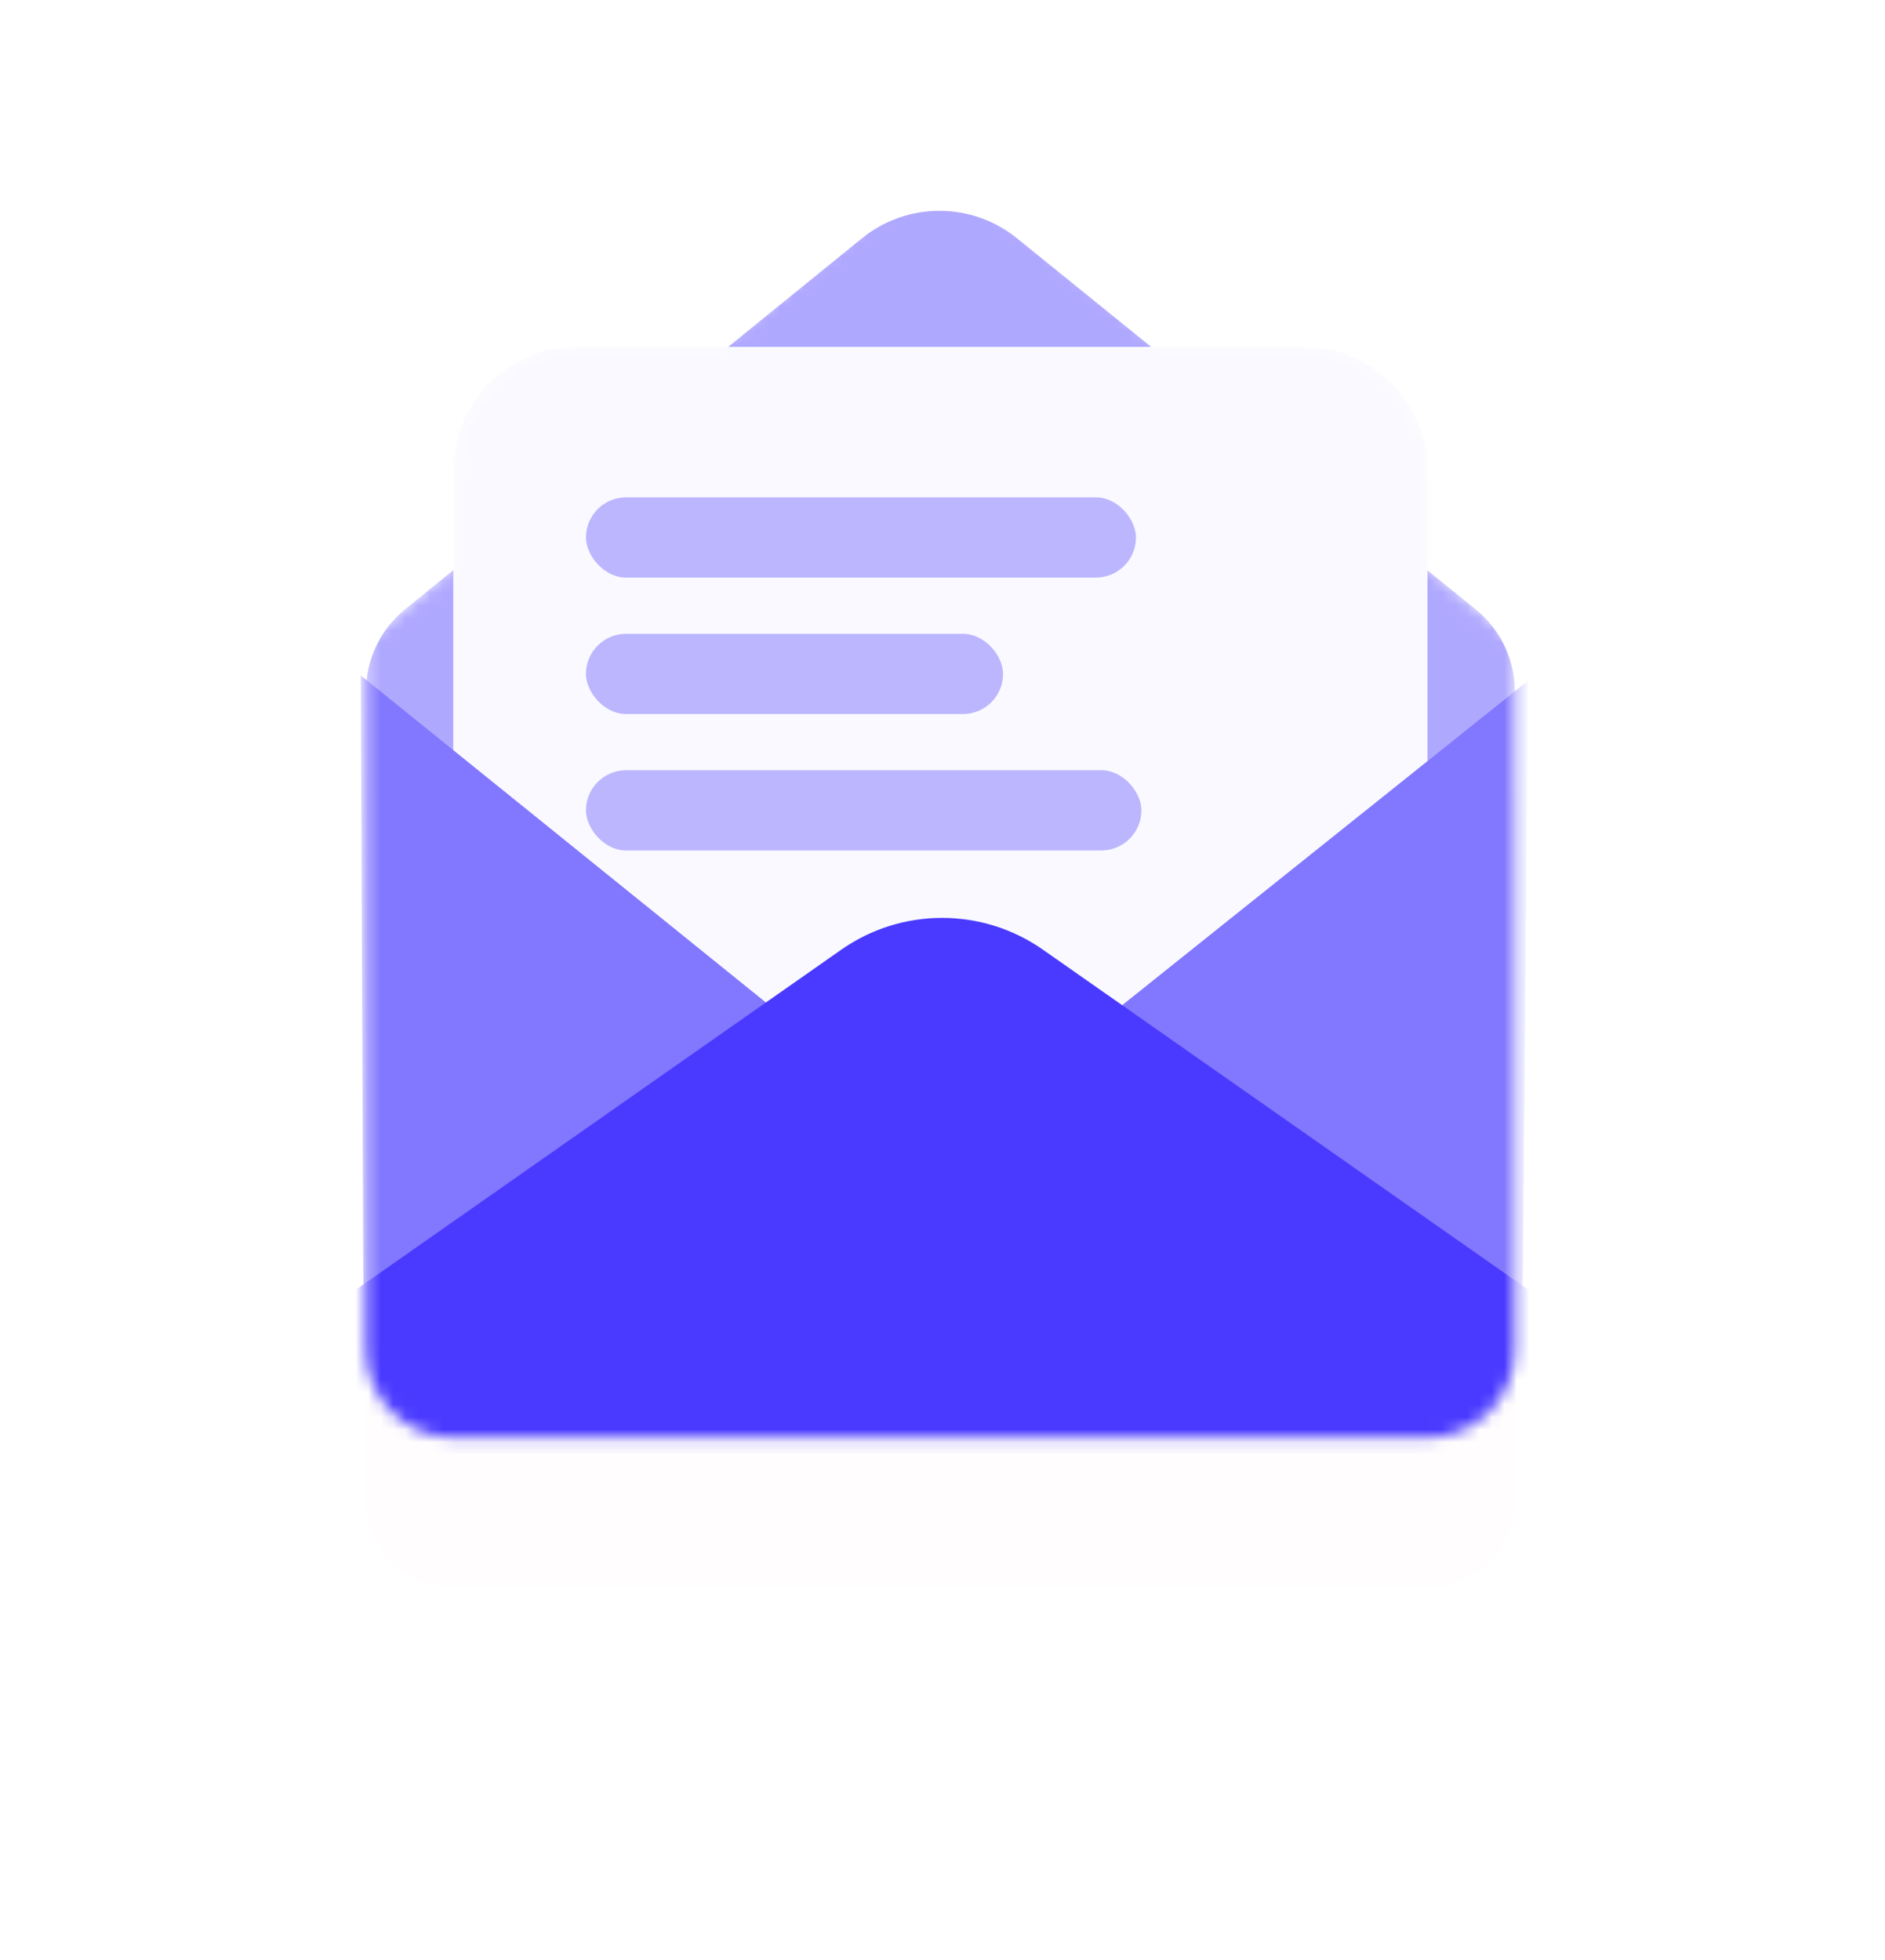<svg width="151" height="157" viewBox="0 0 151 157" fill="none" xmlns="http://www.w3.org/2000/svg">
<g filter="url(#filter0_d_312_902)">
<path d="M51.491 27.784C56.244 27.788 60.87 26.253 64.678 23.408L71.172 18.555C73.598 16.856 76.827 16.856 79.253 18.555L86.166 23.568C89.898 26.275 94.386 27.741 98.997 27.758L104.492 27.78C109.938 27.78 114.352 32.194 114.352 37.639C114.352 42.606 116.55 47.318 120.355 50.51L120.591 50.708C121.07 51.11 121.346 51.702 121.346 52.327V108.107C121.346 111.996 118.193 115.149 114.304 115.149H36.358C32.469 115.149 29.315 111.996 29.315 108.107L29.319 52.327C29.319 51.702 29.595 51.11 30.073 50.708L30.305 50.514C34.111 47.321 36.31 42.607 36.31 37.639C36.31 32.194 40.724 27.78 46.169 27.78L51.491 27.784Z" fill="#FF0000" fill-opacity="0.01"/>
</g>
<mask id="mask0_312_902" style="mask-type:alpha" maskUnits="userSpaceOnUse" x="29" y="14" width="93" height="102">
<path d="M57.406 27.78L71.29 16.132C73.716 14.433 76.945 14.433 79.371 16.132L93.257 27.78H104.492C109.938 27.78 114.352 32.194 114.352 37.639V45.475L120.591 50.708C121.07 51.11 121.346 51.702 121.346 52.327V108.107C121.346 111.997 118.193 115.149 114.304 115.149H36.358C32.469 115.149 29.315 111.997 29.315 108.107L29.319 52.327C29.319 51.702 29.595 51.11 30.073 50.708L36.31 45.477V37.639C36.31 32.194 40.724 27.78 46.169 27.78H57.406Z" fill="#EBE9FF"/>
</mask>
<g mask="url(#mask0_312_902)">
<path d="M69.041 19.091L32.443 48.805C30.467 50.41 29.319 52.82 29.319 55.365L29.316 108.107C29.316 111.996 32.469 115.149 36.358 115.149H114.304C118.194 115.149 121.346 111.996 121.346 108.107V55.376C121.346 52.824 120.194 50.409 118.21 48.805L81.456 19.079C77.834 16.151 72.657 16.155 69.041 19.091Z" fill="#AFA8FF"/>
<path d="M104.493 27.779C109.938 27.779 114.352 32.194 114.352 37.639L114.352 113.741C114.352 114.519 113.721 115.149 112.944 115.149L37.718 115.149C36.941 115.149 36.31 114.519 36.31 113.741L36.31 37.639C36.31 32.194 40.724 27.779 46.169 27.779L104.493 27.779Z" fill="#F9F9FF"/>
<rect x="46.939" y="61.69" width="44.495" height="6.425" rx="3.213" fill="#BCB6FF"/>
<rect x="46.939" y="39.834" width="44.06" height="6.425" rx="3.213" fill="#BCB6FF"/>
<rect x="46.939" y="50.762" width="33.412" height="6.425" rx="3.213" fill="#BCB6FF"/>
<path d="M64.758 83.039L28.895 54.096L29.143 112.265L64.758 83.039Z" fill="#8277FF"/>
<path d="M86.087 83.548L122.418 54.514L121.914 109.838L86.087 83.548Z" fill="#8277FF"/>
<path d="M14.098 113.389L67.388 76.064C72.239 72.666 78.697 72.666 83.549 76.064L147.812 121.075C148.939 121.865 148.381 123.638 147.004 123.638L17.331 123.637C11.823 123.637 9.587 116.549 14.098 113.389Z" fill="#4A3AFF"/>
</g>
<defs>
<filter id="filter0_d_312_902" x="0.237" y="0.176" width="150.188" height="156.026" filterUnits="userSpaceOnUse" color-interpolation-filters="sRGB">
<feFlood flood-opacity="0" result="BackgroundImageFix"/>
<feColorMatrix in="SourceAlpha" type="matrix" values="0 0 0 0 0 0 0 0 0 0 0 0 0 0 0 0 0 0 127 0" result="hardAlpha"/>
<feOffset dy="11.974"/>
<feGaussianBlur stdDeviation="14.539"/>
<feColorMatrix type="matrix" values="0 0 0 0 0.29 0 0 0 0 0.227 0 0 0 0 1 0 0 0 0.15 0"/>
<feBlend mode="normal" in2="BackgroundImageFix" result="effect1_dropShadow_312_902"/>
<feBlend mode="normal" in="SourceGraphic" in2="effect1_dropShadow_312_902" result="shape"/>
</filter>
</defs>
</svg>
